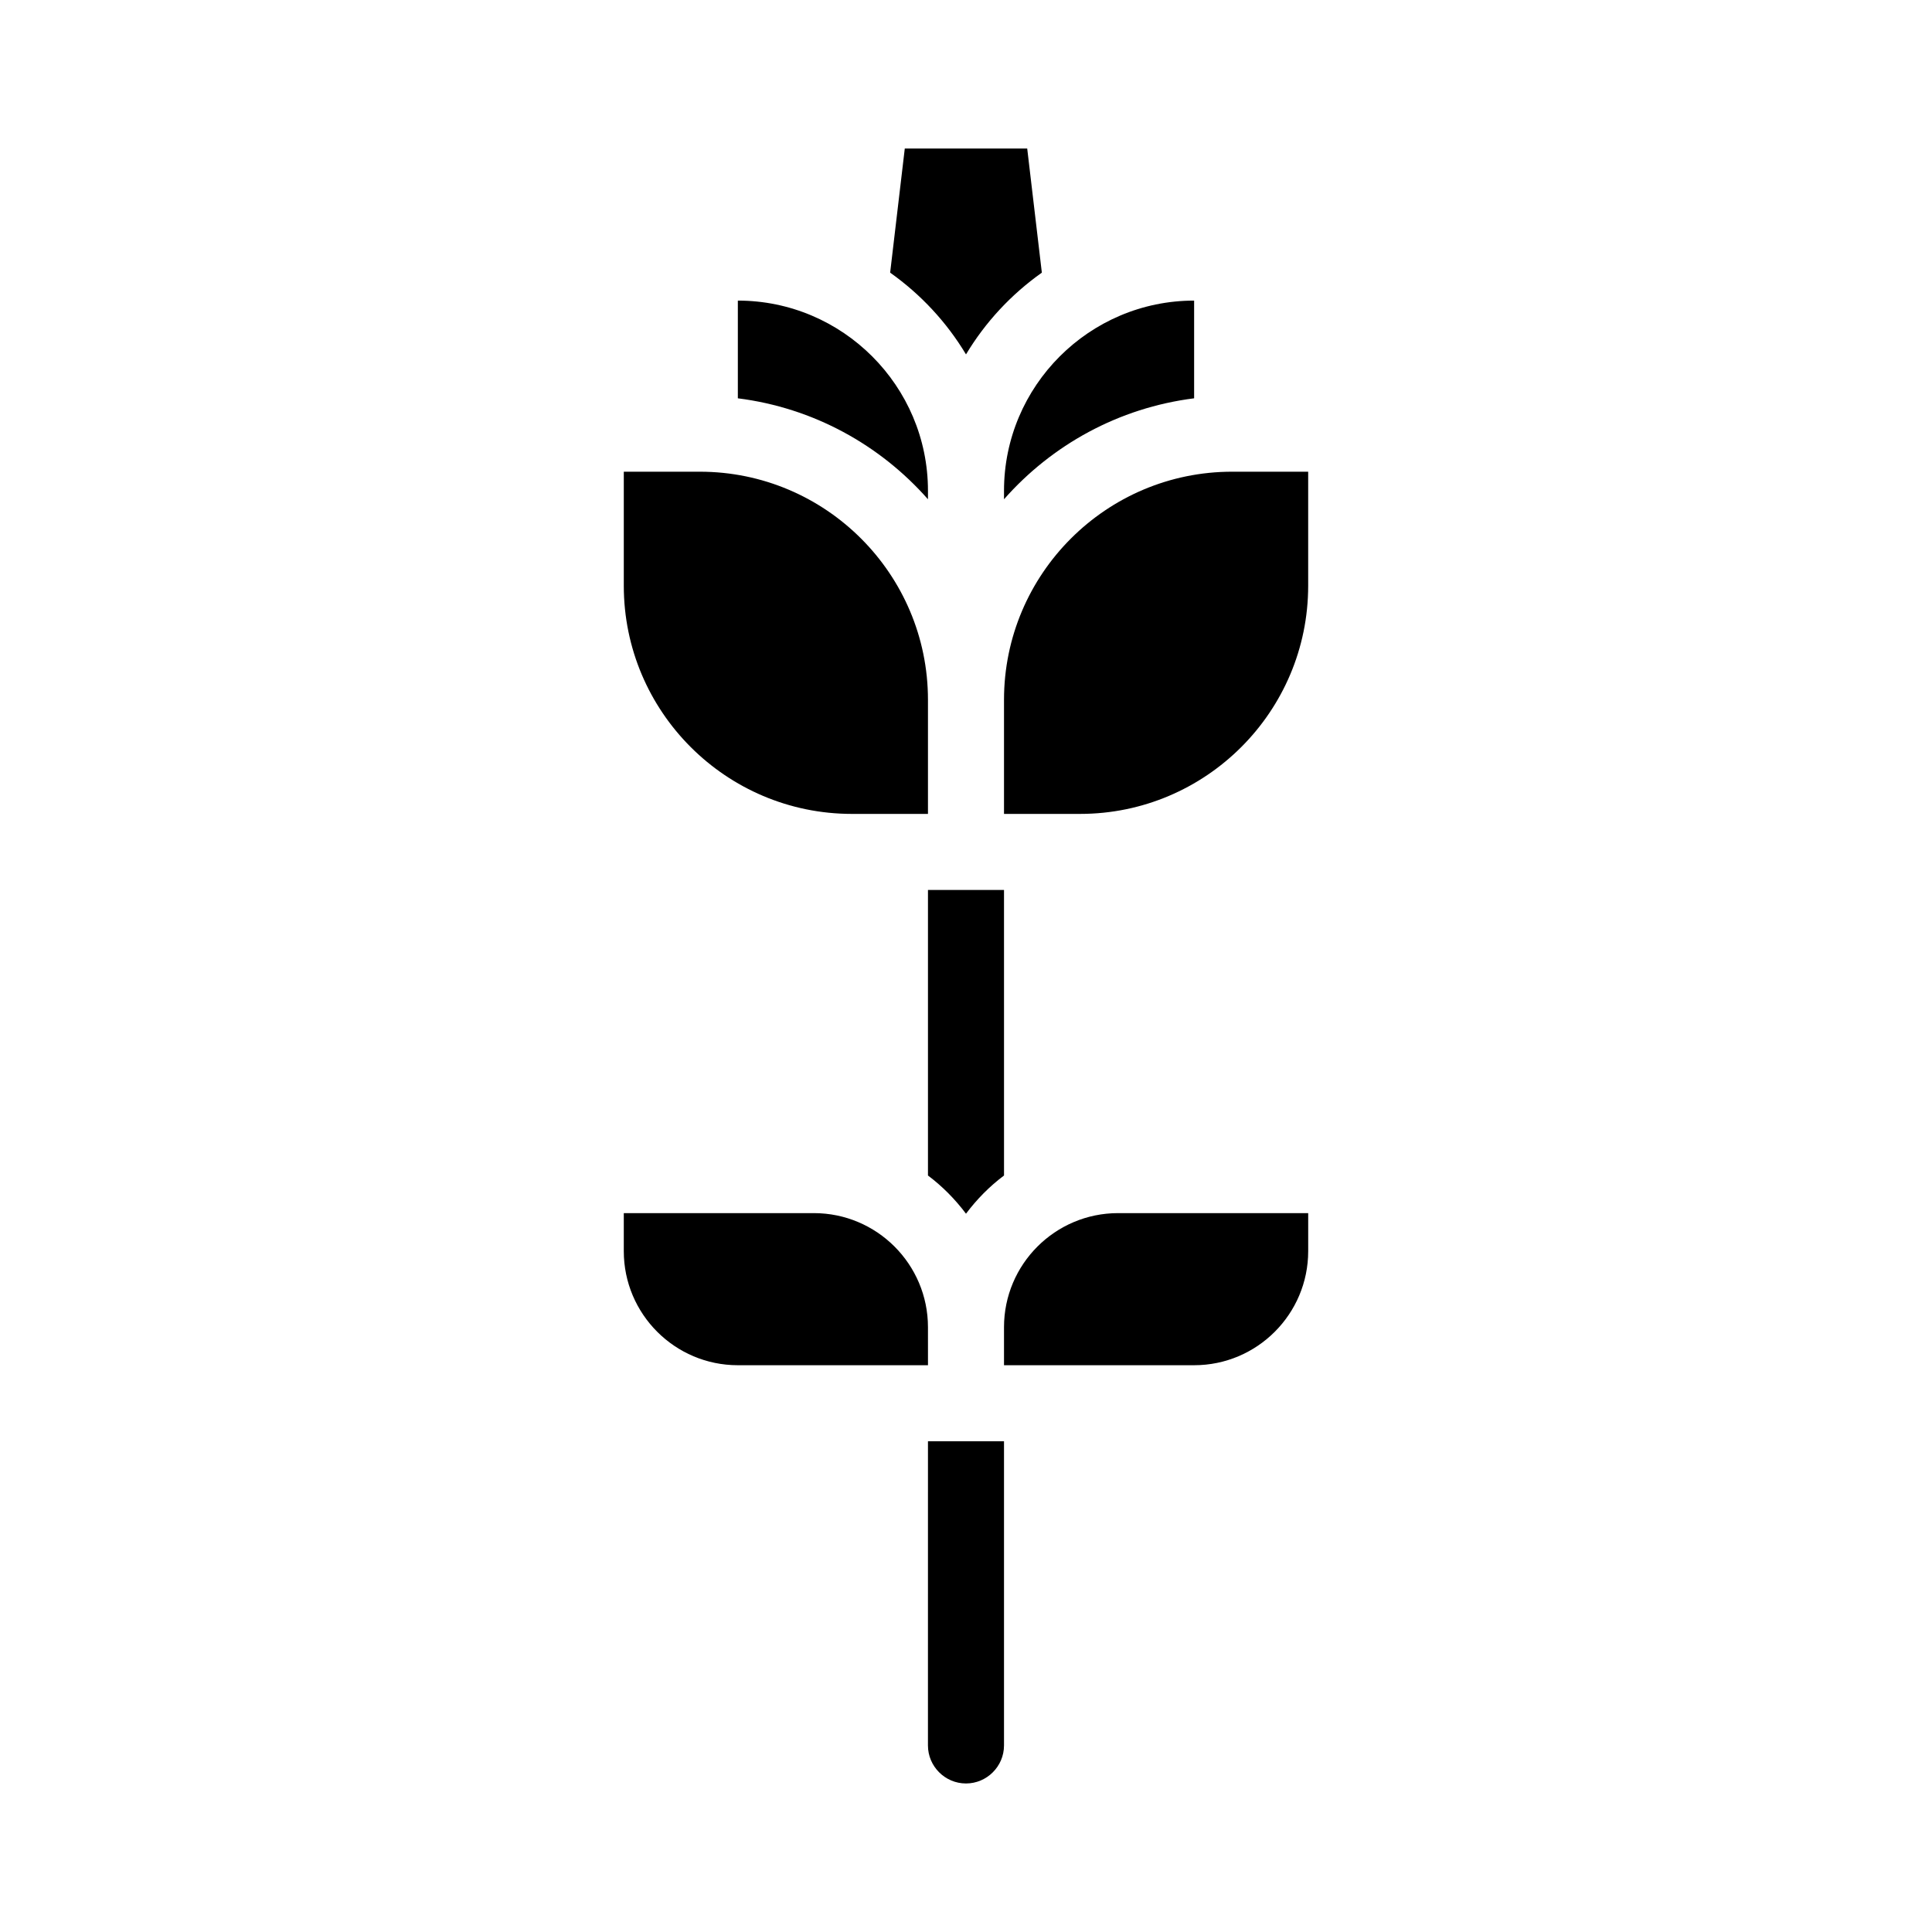 <?xml version="1.0" encoding="UTF-8"?>
<!-- Uploaded to: ICON Repo, www.svgrepo.com, Generator: ICON Repo Mixer Tools -->
<svg fill="#000000" width="800px" height="800px" version="1.1" viewBox="144 144 512 512" xmlns="http://www.w3.org/2000/svg">
 <path d="m389.92 525.95h20.152v80.609c0 5.543-4.535 10.078-10.078 10.078-5.543 0-10.078-4.535-10.078-10.078zm0-70.43c3.828 2.871 7.203 6.297 10.078 10.125 2.871-3.828 6.246-7.254 10.078-10.125l-0.004-75.672h-20.152zm10.078-217.6c5.141-8.566 11.992-15.922 20.102-21.664l-3.879-32.898h-32.445l-3.879 32.898c8.109 5.746 14.961 13.102 20.102 21.664zm-10.078 257.8c0-16.676-13.551-30.23-30.23-30.23h-50.379v10.078c0 16.676 13.551 30.23 30.23 30.23h50.383zm20.152 0v10.078h50.383c16.676 0 30.23-13.551 30.23-30.23v-10.078h-50.383c-16.676 0-30.23 13.555-30.23 30.23zm-20.152-219.41v-2.266c0-27.762-22.621-50.383-50.383-50.383v25.895c20.004 2.519 37.688 12.348 50.383 26.754zm20.152 0c12.695-14.41 30.379-24.234 50.383-26.754v-25.895c-27.762 0-50.383 22.621-50.383 50.383zm60.457-7.305c-33.352 0-60.457 27.105-60.457 60.457v30.23h20.152c33.352 0 60.457-27.105 60.457-60.457v-30.23zm-100.76 90.688h20.152v-30.23c0-33.352-27.105-60.457-60.457-60.457h-20.152v30.23c0 33.352 27.105 60.457 60.457 60.457z"/>
</svg>